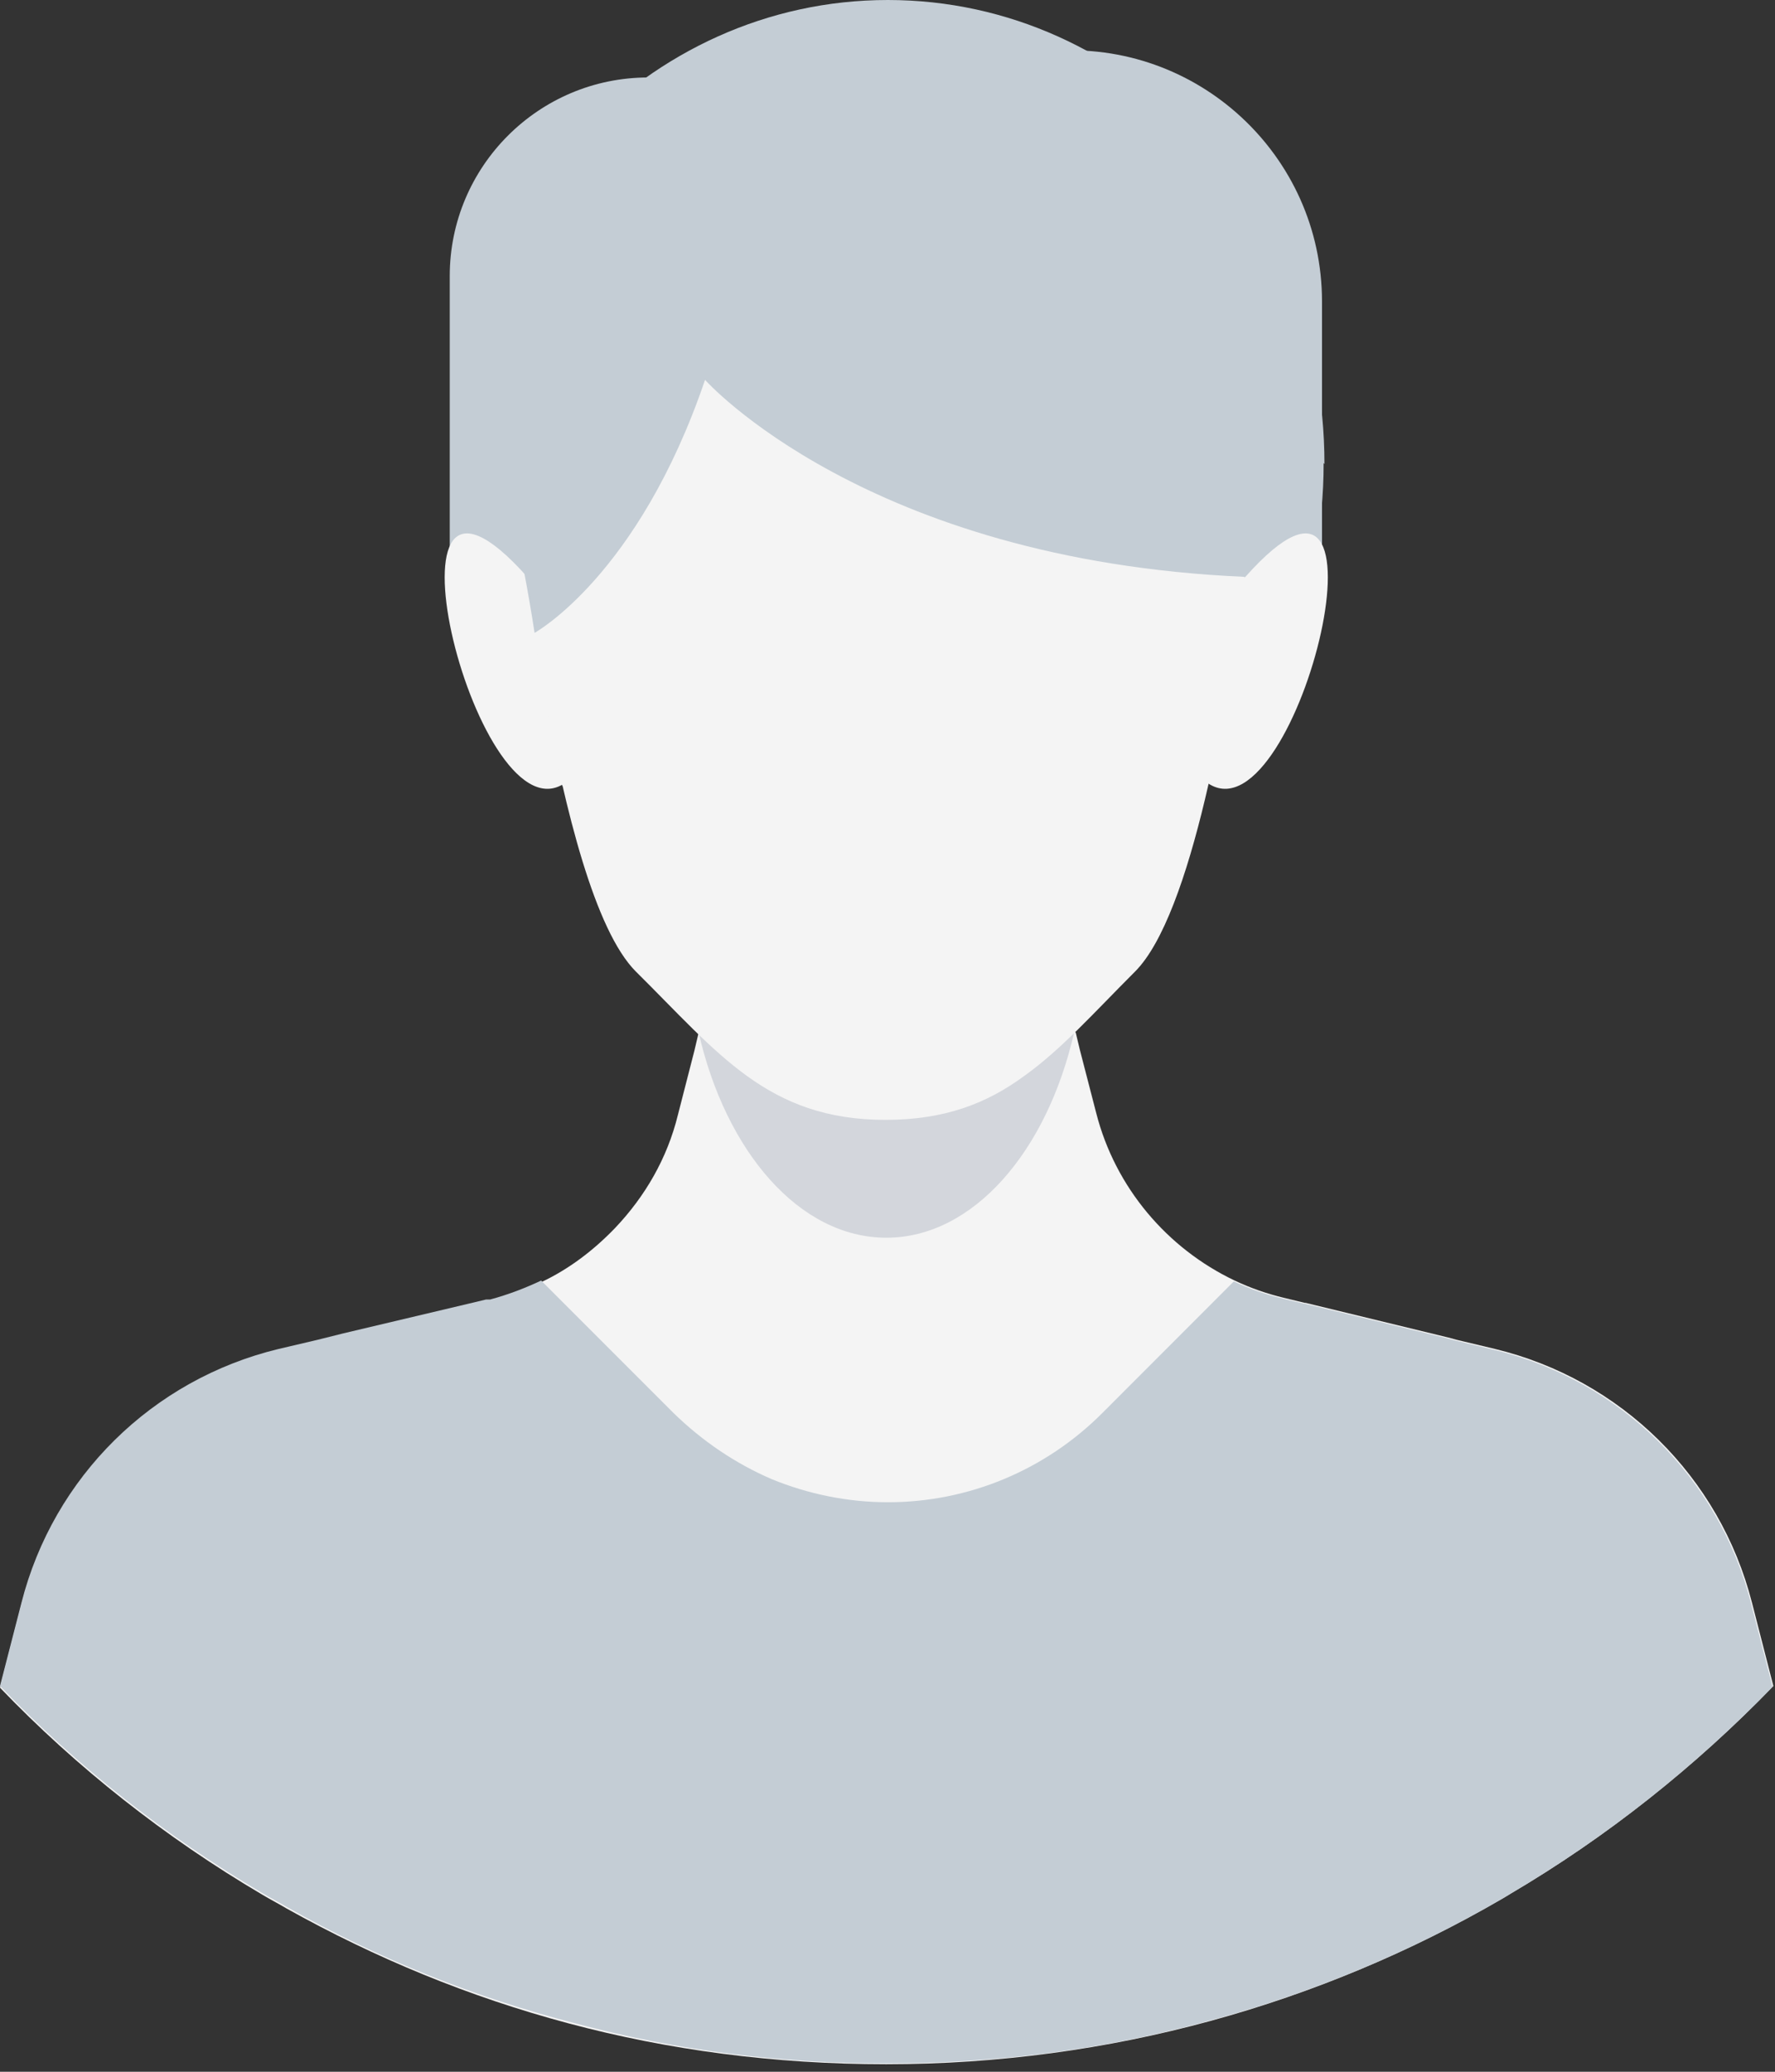 <svg width="24" height="28" viewBox="0 0 24 28" fill="none" xmlns="http://www.w3.org/2000/svg">
<rect x="0" y="0" width="24" height="28" fill="#333333" stroke="none"/>
<path d="M17.875 7.74H9.433V1.058L14.211 0.691C16.182 0.535 17.875 2.094 17.875 4.076V7.751V7.74Z" fill="#C4CDD5"/>
<path d="M9.444 1.047H8.765C7.283 1.047 6.081 2.25 6.081 3.731V7.729L8.431 6.115L9.444 1.047Z" fill="#C4CDD5"/>
<path d="M17.897 6.259C17.897 9.723 15.258 12.529 11.994 12.529C8.731 12.529 6.949 10.547 6.292 7.863C6.17 7.351 6.103 6.816 6.103 6.27C6.103 2.807 8.742 0 12.005 0C15.269 0 17.908 2.807 17.908 6.27L17.897 6.259Z" fill="#C4CDD5"/>
<path d="M23.967 22.798C22.92 23.878 21.729 24.825 20.425 25.593C20.392 25.615 20.348 25.638 20.314 25.66C17.864 27.085 15.013 27.898 11.983 27.898C8.954 27.898 6.27 27.13 3.876 25.794C3.764 25.727 3.653 25.671 3.542 25.604C2.239 24.836 1.036 23.889 0 22.809L0.29 21.684C0.724 19.98 2.06 18.666 3.764 18.254L4.288 18.131L4.644 18.042L6.337 17.641L6.571 17.585H6.627C6.872 17.519 7.105 17.43 7.317 17.329C7.696 17.151 8.03 16.895 8.319 16.594C8.72 16.171 9.021 15.659 9.166 15.068L9.389 14.2L9.444 13.966V13.944L9.734 12.841L9.823 12.507H14.166L14.489 13.765L14.523 13.877V13.944C14.534 13.944 14.545 13.955 14.545 13.955L14.601 14.189L14.823 15.046C15.08 16.049 15.781 16.873 16.695 17.307C16.906 17.407 17.129 17.485 17.363 17.541L17.641 17.608H17.652L19.579 18.076L19.702 18.109L20.214 18.231C21.918 18.643 23.254 19.958 23.689 21.662L23.978 22.787L23.967 22.798Z" fill="#F4F4F4"/>
<path d="M14.523 13.955C14.155 15.57 13.153 16.728 11.984 16.728C10.814 16.728 9.812 15.57 9.444 13.944L9.723 12.841L9.812 12.518H14.155L14.478 13.777L14.512 13.888V13.955H14.523Z" fill="#D3D6DC"/>
<path d="M7.128 7.796C4.967 5.368 6.404 11.304 7.606 10.603C9.711 9.389 7.128 7.796 7.128 7.796Z" fill="#F4F4F4"/>
<path d="M16.839 7.796C18.999 5.368 17.563 11.304 16.36 10.603C14.255 9.389 16.839 7.796 16.839 7.796Z" fill="#F4F4F4"/>
<path d="M17.006 6.047C17.006 6.237 17.006 6.415 16.973 6.593C16.962 6.727 16.917 7.172 16.828 7.785C16.605 9.478 16.116 12.362 15.347 13.131C14.79 13.688 14.345 14.189 13.844 14.545C13.342 14.913 12.774 15.135 11.973 15.135C10.38 15.135 9.712 14.233 8.598 13.131C8.041 12.574 7.64 10.937 7.362 9.433C7.351 9.366 7.339 9.288 7.328 9.222C7.295 8.999 7.25 8.776 7.217 8.564C7.039 7.44 6.961 6.56 6.961 6.56C6.938 6.393 6.938 6.226 6.938 6.047C6.938 5.869 6.938 5.958 6.938 5.914C6.938 5.513 7.005 5.134 7.094 4.767C7.094 4.744 7.094 4.733 7.106 4.711C7.662 2.673 9.478 1.147 11.672 1.025C11.772 1.025 11.861 1.025 11.961 1.025C14.735 1.025 16.995 3.274 16.995 6.059L17.006 6.047Z" fill="#F4F4F4"/>
<path d="M17.14 6.081C17.14 6.27 17.14 6.46 17.107 6.638C17.096 6.771 16.828 7.796 16.828 7.796C11.705 7.573 9.533 5.134 9.533 5.134C8.631 7.785 7.228 8.553 7.228 8.553C7.05 7.395 6.838 6.593 6.838 6.593C6.816 6.426 6.816 6.248 6.816 6.07C6.816 5.891 6.816 5.981 6.816 5.936C6.816 5.535 6.883 5.134 6.983 4.756C6.983 4.733 6.983 4.722 6.994 4.7C7.562 2.606 9.433 1.036 11.672 0.913C11.772 0.913 11.872 0.913 11.961 0.913C14.812 0.913 17.118 3.23 17.118 6.07L17.14 6.081Z" fill="#C4CDD5"/>
<path d="M23.967 22.798C22.92 23.878 21.729 24.825 20.425 25.593C20.392 25.616 20.348 25.638 20.314 25.66C19.033 26.406 17.652 26.974 16.193 27.353C14.846 27.709 13.443 27.887 11.983 27.887C10.525 27.887 9.144 27.709 7.807 27.353C6.415 26.997 5.09 26.462 3.876 25.771C3.764 25.705 3.653 25.649 3.542 25.582C2.239 24.814 1.036 23.867 0 22.787L0.29 21.662C0.724 19.958 2.06 18.644 3.764 18.232L4.288 18.109L4.644 18.02L6.337 17.619L6.571 17.563H6.627C6.872 17.497 7.105 17.407 7.317 17.307L9.11 19.1C9.5 19.479 9.945 19.78 10.435 19.991C10.925 20.192 11.46 20.303 12.006 20.303C13.097 20.303 14.133 19.869 14.902 19.1L16.683 17.318C16.895 17.419 17.118 17.497 17.352 17.552L17.63 17.619H17.641L19.568 18.087L19.69 18.12L20.203 18.243C21.907 18.655 23.243 19.969 23.677 21.673L23.967 22.798Z" fill="#C4CDD5"/>
</svg>

